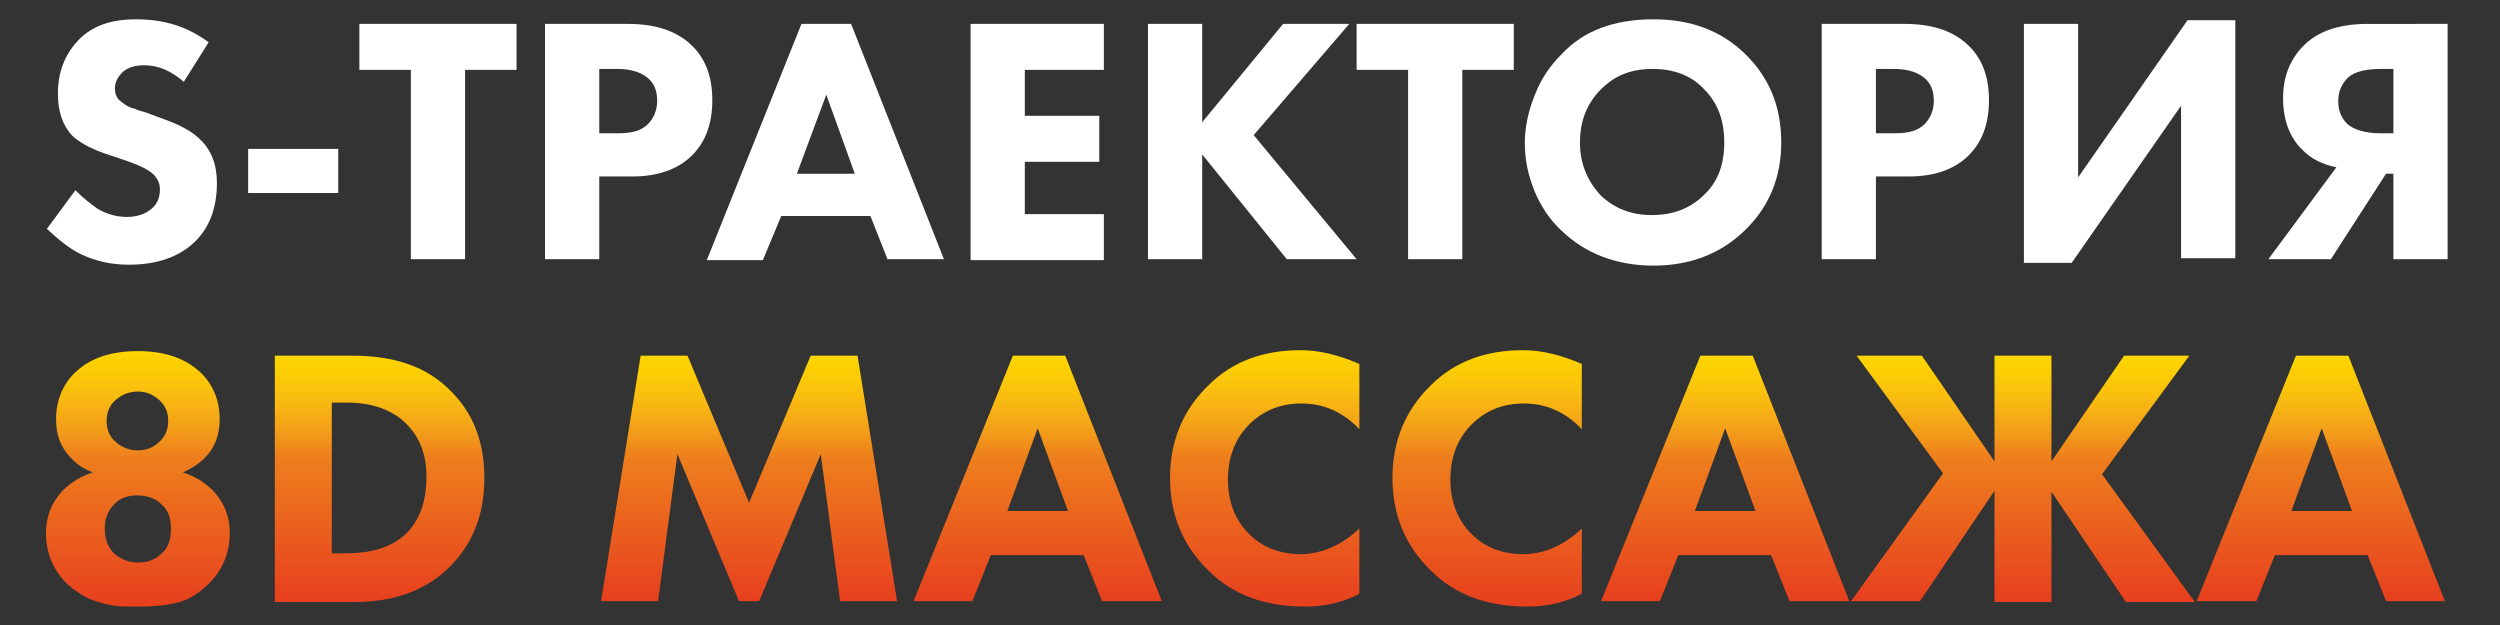 <?xml version="1.0" encoding="UTF-8"?> <!-- Generator: Adobe Illustrator 25.3.1, SVG Export Plug-In . SVG Version: 6.00 Build 0) --> <svg xmlns="http://www.w3.org/2000/svg" xmlns:xlink="http://www.w3.org/1999/xlink" id="Слой_1" x="0px" y="0px" viewBox="0 0 272 68" style="enable-background:new 0 0 272 68;" xml:space="preserve"><rect x="0" y="0" width="272" height="68" fill="#333333" stroke="none"/> <style type="text/css"> .st0{fill:#FFFFFF;} .st1{fill:url(#SVGID_1_);} .st2{fill:url(#SVGID_2_);} .st3{fill:url(#SVGID_3_);} .st4{fill:url(#SVGID_4_);} .st5{fill:url(#SVGID_5_);} .st6{fill:url(#SVGID_6_);} .st7{fill:url(#SVGID_7_);} .st8{fill:url(#SVGID_8_);} .st9{fill:url(#SVGID_9_);} </style> <g> <path class="st0" d="M22.7,4.6L20,8.9c-1.4-1.2-2.8-1.8-4.3-1.8c-1.1,0-2,0.3-2.5,0.9c-0.4,0.4-0.7,1-0.7,1.6 c0,0.6,0.2,1.1,0.6,1.4c0.1,0.1,0.3,0.2,0.4,0.3c0.1,0.1,0.3,0.2,0.5,0.3c0.2,0.1,0.4,0.2,0.6,0.2c0.2,0.1,0.4,0.2,0.8,0.3 c0.4,0.1,0.7,0.2,0.9,0.3l1.9,0.7c1.6,0.6,2.8,1.3,3.5,2c1.3,1.2,1.9,2.8,1.9,4.8c0,2.7-0.8,4.8-2.3,6.3c-1.7,1.7-4.1,2.6-7.3,2.6 c-1.9,0-3.6-0.4-5.1-1.1c-1.3-0.6-2.5-1.6-3.8-2.8l3.1-4.2c0.9,0.9,1.7,1.5,2.4,2c1,0.6,2.1,0.9,3.2,0.9c1.1,0,2-0.3,2.7-0.9 c0.6-0.5,0.9-1.2,0.9-2.1c0-0.7-0.3-1.3-0.9-1.8c-0.5-0.4-1.5-0.9-3-1.4l-2.1-0.7c-1.7-0.6-2.9-1.3-3.6-2c-1-1.1-1.5-2.6-1.5-4.5 c0-2.3,0.7-4.2,2.2-5.8c1.5-1.6,3.6-2.3,6.3-2.3C17.9,2.1,20.4,2.9,22.7,4.6z"></path> <path class="st0" d="M27,21v-4.8h9.8V21H27z"></path> <path class="st0" d="M56.2,7.6h-5.6v20.6h-5.9V7.6h-5.6v-5h17.1V7.6z"></path> <path class="st0" d="M59.3,2.6h9c2.9,0,5.1,0.7,6.7,2.1c1.7,1.5,2.5,3.5,2.5,6.2c0,2.5-0.7,4.5-2.2,6c-1.5,1.5-3.7,2.3-6.5,2.3 h-3.6v9h-5.9V2.6z M65.2,7.5v7h2.1c1.5,0,2.5-0.3,3.2-1c0.6-0.6,1-1.5,1-2.5c0-1.1-0.3-1.9-1-2.5c-0.7-0.6-1.8-1-3.3-1H65.2z"></path> <path class="st0" d="M96.6,28.3l-1.9-4.8H85l-2,4.8h-6.1L87.2,2.6h5.4l10.1,25.6H96.6z M86.7,18.9H93l-3.1-8.6L86.7,18.9z"></path> <path class="st0" d="M120.1,2.6v5h-8.6v5h8.1v5h-8.1v5.7h8.6v5h-14.5V2.6H120.1z"></path> <path class="st0" d="M130.8,2.6v10.7l8.8-10.7h7.2l-10.4,12.1l11.2,13.5H140l-9.2-11.4v11.4h-5.9V2.6H130.8z"></path> <path class="st0" d="M164.7,7.6h-5.6v20.6h-5.9V7.6h-5.6v-5h17.1V7.6z"></path> <path class="st0" d="M179.9,2.1c4,0,7.3,1.2,9.9,3.7c2.7,2.6,4,5.8,4,9.7c0,3.8-1.3,7-4,9.6c-2.6,2.5-5.9,3.8-9.9,3.8 c-4,0-7.4-1.3-10-3.8c-1.3-1.2-2.2-2.6-2.9-4.2c-0.7-1.7-1.1-3.4-1.1-5.3c0-1.8,0.4-3.6,1.1-5.3c0.7-1.8,1.7-3.2,2.9-4.4 C172.3,3.3,175.7,2.1,179.9,2.1z M179.8,7.5c-2.3,0-4.1,0.7-5.6,2.2c-1.5,1.5-2.3,3.4-2.3,5.8c0,2.3,0.8,4.2,2.3,5.8 c1.5,1.4,3.3,2.1,5.5,2.1c2.3,0,4.2-0.7,5.7-2.2c1.5-1.4,2.2-3.3,2.2-5.7c0-2.4-0.7-4.3-2.2-5.8C184,8.2,182.1,7.5,179.8,7.5z"></path> <path class="st0" d="M198.2,2.6h9c2.9,0,5.1,0.7,6.7,2.1c1.7,1.5,2.5,3.5,2.5,6.2c0,2.5-0.7,4.5-2.2,6c-1.5,1.5-3.7,2.3-6.5,2.3 h-3.6v9h-5.9V2.6z M204.1,7.5v7h2.1c1.5,0,2.5-0.3,3.2-1c0.6-0.6,1-1.5,1-2.5c0-1.1-0.3-1.9-1-2.5c-0.7-0.6-1.8-1-3.3-1H204.1z"></path> <path class="st0" d="M220.2,2.6h5.9v16.7l11.9-17.1h5.2v25.9h-5.9V11.5l-11.9,17.1h-5.2V2.6z"></path> <path class="st0" d="M266.3,2.6v25.6h-5.9v-9.3h-0.8l-6,9.3h-6.8l7.4-10c-1.5-0.3-2.7-0.9-3.6-1.8c-1.4-1.3-2.2-3.2-2.2-5.7 c0-2.3,0.7-4.1,2.1-5.6c1.6-1.7,4-2.5,7.1-2.5H266.3z M260.4,14.4V7.5H259c-1.6,0-2.8,0.3-3.5,0.9c-0.7,0.7-1.1,1.5-1.1,2.6 c0,1,0.3,1.8,1,2.5c0.7,0.6,1.9,1,3.6,1H260.4z"></path> <linearGradient id="SVGID_1_" gradientUnits="userSpaceOnUse" x1="14.963" y1="38.066" x2="14.963" y2="66"> <stop offset="0" style="stop-color:#FDD500"></stop> <stop offset="6.436635e-02" style="stop-color:#FCCE04"></stop> <stop offset="0.171" style="stop-color:#F9BD10"></stop> <stop offset="0.307" style="stop-color:#F39E19"></stop> <stop offset="0.419" style="stop-color:#EE7E1D"></stop> <stop offset="0.994" style="stop-color:#E7401E"></stop> </linearGradient> <path class="st1" d="M14.9,66c-1,0-1.9,0-2.5-0.1c-0.7-0.1-1.4-0.3-2.3-0.6c-0.9-0.3-1.7-0.9-2.5-1.5c-1.7-1.5-2.6-3.5-2.6-5.8 c0-1.8,0.6-3.3,1.8-4.6c0.9-0.9,2-1.6,3.3-2c-1-0.4-1.8-0.9-2.4-1.6c-1.1-1.1-1.6-2.5-1.6-4.2c0-2,0.7-3.7,2-5 c1.6-1.6,3.9-2.4,6.9-2.4c3,0,5.2,0.8,6.9,2.4c1.3,1.3,2,3,2,5c0,1.7-0.5,3.1-1.6,4.2c-0.7,0.7-1.5,1.2-2.4,1.6 c1.3,0.4,2.4,1.1,3.3,2c1.2,1.3,1.8,2.8,1.8,4.6c0,2.3-0.9,4.3-2.6,5.8c-1.1,1-2.2,1.6-3.3,1.8C17.9,65.9,16.5,66,14.9,66z M14.9,53.9c-1,0-1.9,0.3-2.5,1c-0.7,0.7-1,1.6-1,2.6c0,1.1,0.3,2,1,2.7c0.7,0.6,1.5,1,2.6,1c1.1,0,1.9-0.3,2.6-1 c0.7-0.6,1-1.5,1-2.7c0-1.1-0.3-2-1-2.6C16.9,54.2,16,53.9,14.9,53.9z M15,42.6c-0.9,0-1.7,0.3-2.4,0.9c-0.7,0.6-1,1.4-1,2.3 c0,0.9,0.3,1.7,1,2.3c0.7,0.6,1.5,0.9,2.4,0.9c0.9,0,1.7-0.3,2.3-0.9c0.7-0.6,1-1.4,1-2.3c0-0.9-0.3-1.7-1-2.3 C16.6,42.9,15.9,42.6,15,42.6z"></path> <linearGradient id="SVGID_2_" gradientUnits="userSpaceOnUse" x1="41.333" y1="38.668" x2="41.333" y2="65.399"> <stop offset="0" style="stop-color:#FDD500"></stop> <stop offset="6.436635e-02" style="stop-color:#FCCE04"></stop> <stop offset="0.171" style="stop-color:#F9BD10"></stop> <stop offset="0.307" style="stop-color:#F39E19"></stop> <stop offset="0.419" style="stop-color:#EE7E1D"></stop> <stop offset="0.994" style="stop-color:#E7401E"></stop> </linearGradient> <path class="st2" d="M29.9,38.7h8.5c4.5,0,8,1.2,10.5,3.7c2.6,2.5,3.8,5.7,3.8,9.6c0,3.9-1.2,7-3.6,9.5c-2.6,2.7-6.2,4-10.5,4h-8.7 V38.7z M36.1,43.9v16.3h1.6c2.6,0,4.6-0.6,6.1-1.8c1.7-1.4,2.6-3.6,2.6-6.5c0-2.4-0.7-4.3-2.2-5.8c-1.5-1.5-3.7-2.3-6.5-2.3H36.1z"></path> <linearGradient id="SVGID_3_" gradientUnits="userSpaceOnUse" x1="81.529" y1="38.668" x2="81.529" y2="65.399"> <stop offset="0" style="stop-color:#FDD500"></stop> <stop offset="6.436635e-02" style="stop-color:#FCCE04"></stop> <stop offset="0.171" style="stop-color:#F9BD10"></stop> <stop offset="0.307" style="stop-color:#F39E19"></stop> <stop offset="0.419" style="stop-color:#EE7E1D"></stop> <stop offset="0.994" style="stop-color:#E7401E"></stop> </linearGradient> <path class="st3" d="M71.6,65.4h-6.2l4.3-26.7h5.1l6.7,16l6.7-16h5.1l4.3,26.7h-6.2l-2.1-16l-6.7,16h-2.2l-6.7-16L71.6,65.4z"></path> <linearGradient id="SVGID_4_" gradientUnits="userSpaceOnUse" x1="112.849" y1="38.668" x2="112.849" y2="65.399"> <stop offset="0" style="stop-color:#FDD500"></stop> <stop offset="6.436635e-02" style="stop-color:#FCCE04"></stop> <stop offset="0.171" style="stop-color:#F9BD10"></stop> <stop offset="0.307" style="stop-color:#F39E19"></stop> <stop offset="0.419" style="stop-color:#EE7E1D"></stop> <stop offset="0.994" style="stop-color:#E7401E"></stop> </linearGradient> <path class="st4" d="M119.9,65.4l-2-5h-10.1l-2,5h-6.4l10.8-26.7h5.7l10.5,26.7H119.9z M109.6,55.6h6.6l-3.3-9L109.6,55.6z"></path> <linearGradient id="SVGID_5_" gradientUnits="userSpaceOnUse" x1="137.575" y1="38.066" x2="137.575" y2="66"> <stop offset="0" style="stop-color:#FDD500"></stop> <stop offset="6.436635e-02" style="stop-color:#FCCE04"></stop> <stop offset="0.171" style="stop-color:#F9BD10"></stop> <stop offset="0.307" style="stop-color:#F39E19"></stop> <stop offset="0.419" style="stop-color:#EE7E1D"></stop> <stop offset="0.994" style="stop-color:#E7401E"></stop> </linearGradient> <path class="st5" d="M147.9,57.5v7.1c-1.9,1-3.9,1.4-5.9,1.4c-4.4,0-7.9-1.3-10.5-3.9c-2.8-2.7-4.2-6.1-4.2-10.1 c0-4,1.4-7.4,4.2-10.1c2.6-2.6,6-3.8,10-3.8c2,0,4.1,0.5,6.4,1.5v7.1c-1.8-1.9-3.9-2.8-6.3-2.8c-2.2,0-4,0.7-5.5,2.1 c-1.7,1.6-2.5,3.7-2.5,6.2c0,2.4,0.8,4.4,2.3,5.9c1.5,1.5,3.4,2.2,5.8,2.2C143.9,60.2,146,59.3,147.9,57.5z"></path> <linearGradient id="SVGID_6_" gradientUnits="userSpaceOnUse" x1="161.822" y1="38.066" x2="161.822" y2="66"> <stop offset="0" style="stop-color:#FDD500"></stop> <stop offset="6.436635e-02" style="stop-color:#FCCE04"></stop> <stop offset="0.171" style="stop-color:#F9BD10"></stop> <stop offset="0.307" style="stop-color:#F39E19"></stop> <stop offset="0.419" style="stop-color:#EE7E1D"></stop> <stop offset="0.994" style="stop-color:#E7401E"></stop> </linearGradient> <path class="st6" d="M172.1,57.5v7.1c-1.9,1-3.9,1.4-5.9,1.4c-4.4,0-7.9-1.3-10.5-3.9c-2.8-2.7-4.2-6.1-4.2-10.1 c0-4,1.4-7.4,4.2-10.1c2.6-2.6,6-3.8,10-3.8c2,0,4.1,0.5,6.4,1.5v7.1c-1.8-1.9-3.9-2.8-6.3-2.8c-2.2,0-4,0.7-5.5,2.1 c-1.7,1.6-2.5,3.7-2.5,6.2c0,2.4,0.8,4.4,2.3,5.9c1.5,1.5,3.4,2.2,5.8,2.2C168.2,60.2,170.2,59.3,172.1,57.5z"></path> <linearGradient id="SVGID_7_" gradientUnits="userSpaceOnUse" x1="187.671" y1="38.668" x2="187.671" y2="65.399"> <stop offset="0" style="stop-color:#FDD500"></stop> <stop offset="6.436635e-02" style="stop-color:#FCCE04"></stop> <stop offset="0.171" style="stop-color:#F9BD10"></stop> <stop offset="0.307" style="stop-color:#F39E19"></stop> <stop offset="0.419" style="stop-color:#EE7E1D"></stop> <stop offset="0.994" style="stop-color:#E7401E"></stop> </linearGradient> <path class="st7" d="M194.7,65.4l-2-5h-10.1l-2,5h-6.4L185,38.7h5.7l10.5,26.7H194.7z M184.4,55.6h6.6l-3.3-9L184.4,55.6z"></path> <linearGradient id="SVGID_8_" gradientUnits="userSpaceOnUse" x1="220.092" y1="38.668" x2="220.092" y2="65.399"> <stop offset="0" style="stop-color:#FDD500"></stop> <stop offset="6.436635e-02" style="stop-color:#FCCE04"></stop> <stop offset="0.171" style="stop-color:#F9BD10"></stop> <stop offset="0.307" style="stop-color:#F39E19"></stop> <stop offset="0.419" style="stop-color:#EE7E1D"></stop> <stop offset="0.994" style="stop-color:#E7401E"></stop> </linearGradient> <path class="st8" d="M217,65.4v-12l-8.1,12h-7.5l10-13.9L202,38.7h7.1l7.9,11.5V38.7h6.2v11.5l7.9-11.5h7.1l-9.5,12.9l10.1,13.9 h-7.5l-8.1-12v12H217z"></path> <linearGradient id="SVGID_9_" gradientUnits="userSpaceOnUse" x1="252.514" y1="38.668" x2="252.514" y2="65.399"> <stop offset="0" style="stop-color:#FDD500"></stop> <stop offset="6.436635e-02" style="stop-color:#FCCE04"></stop> <stop offset="0.171" style="stop-color:#F9BD10"></stop> <stop offset="0.307" style="stop-color:#F39E19"></stop> <stop offset="0.419" style="stop-color:#EE7E1D"></stop> <stop offset="0.994" style="stop-color:#E7401E"></stop> </linearGradient> <path class="st9" d="M259.6,65.4l-2-5h-10.1l-2,5H239l10.8-26.7h5.7L266,65.4H259.6z M249.3,55.6h6.6l-3.3-9L249.3,55.6z"></path> </g> </svg> 